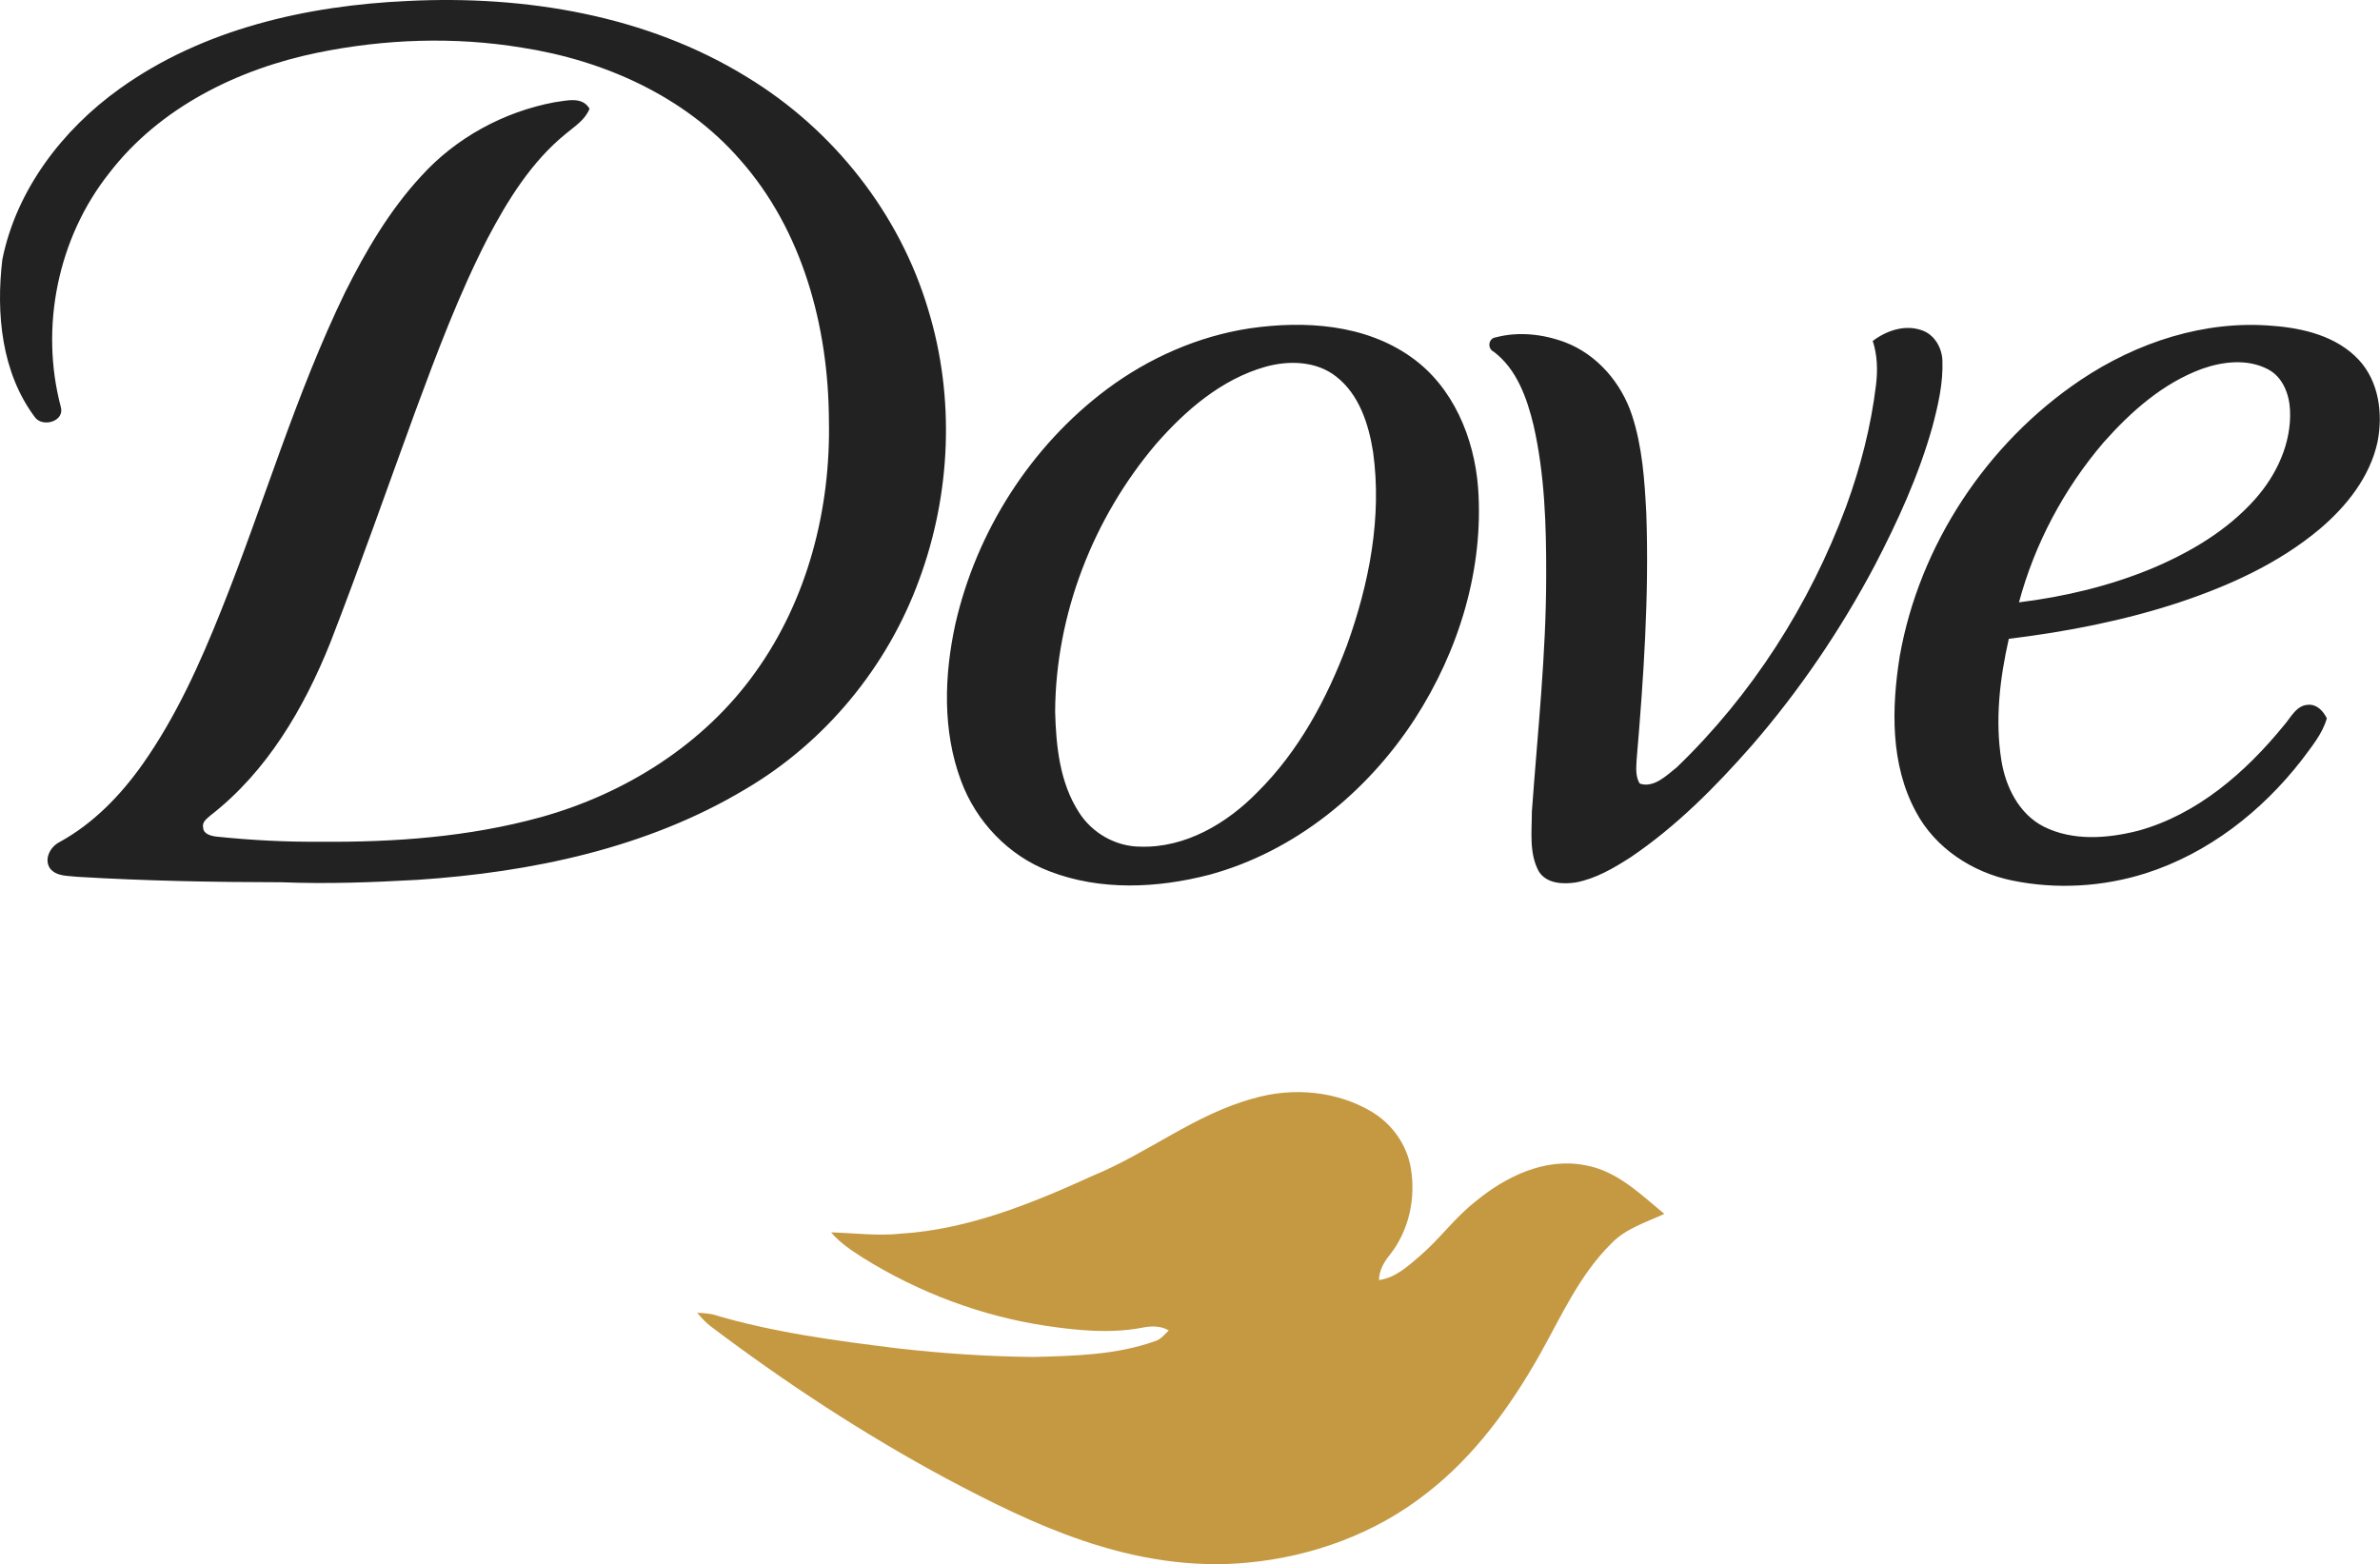 <?xml version="1.0" encoding="UTF-8"?> <svg xmlns="http://www.w3.org/2000/svg" width="2235" height="1469" viewBox="0 0 2235 1469" fill="none"><path d="M112.299 83.375C190.668 27.114 288.308 5.145 383.331 0.885C493.058 -4.504 607.292 14.151 701.858 72.603C782.509 121.684 844.924 200.492 871.777 291.167C896.895 373.536 892.998 463.876 863.161 544.51C833.415 626.179 775.019 697.076 699.97 741.163C607.292 796.694 498.843 819.183 392.099 826.3C349.657 828.704 307.094 830.259 264.591 828.582C200.654 828.494 136.687 827.305 72.872 823.471C64.042 822.406 53.051 823.349 46.962 815.559C41.025 806.735 47.267 795.23 55.822 790.882C87.608 773.508 113.335 746.853 134.068 717.49C165.458 672.913 187.928 622.89 208.022 572.471C247.693 473.458 277.5 370.459 324.174 274.307C343.598 235.481 365.854 197.537 395.448 165.497C428.025 129.47 472.933 105.006 520.612 96.06C531.694 94.661 546.674 90.096 553.615 102.115C549.444 112.644 539.61 118.699 531.329 125.636C499.056 151.865 476.77 187.922 457.649 224.314C430.979 276.346 410.397 331.177 390.15 385.947C363.601 458.518 338.149 531.514 310.169 603.598C285.568 665.002 250.677 724.701 197.67 765.81C194.321 768.788 189.45 772.017 190.789 777.284C190.972 783.488 198.553 785.165 203.546 785.74C235.911 789.087 268.488 790.821 301.035 790.517C370.452 791.126 440.539 786.014 507.703 767.51C587.015 745.514 661.029 699.112 709.165 631.592C758.426 563.22 780.287 477.688 778.399 394.072C777.882 306.865 753.738 216.251 694.855 149.887C642.975 90.309 566.951 56.595 489.922 44.698C426.503 34.261 361.257 36.604 298.386 49.445C223.489 64.78 149.931 100.898 102.618 162.484C54.208 223.432 37.189 307.474 57.192 382.539C60.632 395.836 39.959 401.709 32.774 391.82C1.293 349.802 -3.822 294.271 2.206 243.639C15.42 178.188 58.714 121.745 112.299 83.375ZM1173.47 308.389C1224.86 300.904 1281.79 304.373 1325.37 335.501C1364.55 363.19 1384.37 411.114 1388.02 457.791C1393.63 534.347 1369.94 611.3 1328.53 675.32C1283.81 744.087 1215.85 799.706 1135.93 821.465C1086.94 834.245 1033.3 836.771 985.435 818.237C947.073 803.665 916.475 771.442 902.409 733.072C884.963 686.274 886.638 634.425 897.111 586.227C916.932 499.112 967.899 418.995 1039.6 365.411C1078.84 336.201 1124.94 315.783 1173.47 308.389ZM1188.36 344.447C1147.01 356.161 1113.21 385.372 1085.48 417.139C1026.53 486.697 991.4 576.916 990.852 668.322C991.704 700.727 995.175 734.989 1013.2 762.861C1025.5 782.396 1047.88 795.115 1071.02 795.142C1113.18 796.42 1152.18 773.356 1180.81 743.993C1219.59 705.593 1245.96 656.452 1264.99 605.759C1285.69 548.128 1297.96 485.812 1289.44 424.591C1285.32 398.484 1276.49 370.612 1254.88 353.724C1236.28 338.97 1210.4 338.3 1188.36 344.447ZM1953.92 356.831C2006.56 321.534 2070.41 300.478 2134.22 306.016C2163.27 308.176 2194.33 315.814 2214.94 337.783C2234.03 358.2 2237.92 388.506 2232.69 415.009C2225.56 447.902 2203.64 475.408 2178.46 496.769C2140.01 529.022 2093.55 550.079 2046.23 565.84C1994.39 582.91 1940.52 593.347 1886.42 599.95C1877.99 637.163 1873.36 676.05 1879.42 713.994C1883.38 738.85 1895.83 764.291 1919.06 776.249C1946.55 790.091 1979.13 787.535 2008.12 780.141C2063.62 764.805 2108.8 725.31 2144.52 681.555C2151.24 674.069 2156.3 662.172 2167.9 661.868C2176.06 661.533 2181.75 667.923 2185.07 674.648C2180.81 689.557 2170.52 701.485 2161.54 713.717C2124.12 761.945 2073.64 801.441 2015.06 820.127C1974.72 832.934 1930.91 835.49 1889.44 826.909C1852.11 819.238 1817.22 796.451 1799.17 762.341C1775.09 717.916 1776.27 664.911 1783.98 616.348C1802.48 511.709 1865.84 416.044 1953.92 356.831ZM2068 346.333C2031.16 359.813 2001.08 386.559 1975.42 415.496C1938.33 458.886 1910.78 510.522 1895.98 565.688C1938.79 560.424 1981.14 550.322 2021.03 533.8C2056.89 518.647 2091.54 498.229 2117.63 468.866C2137.94 446.045 2151.94 416.196 2150.51 385.159C2149.81 370.219 2143.72 354.001 2129.75 346.79C2110.66 336.779 2087.64 339.426 2068 346.333ZM1758.64 320.226C1771.58 310.428 1788.9 304.495 1804.83 310.215C1816.61 314.232 1823.65 326.616 1824.07 338.635C1824.86 359.904 1819.99 380.869 1814.54 401.256C1801.75 446.684 1782.02 489.801 1760.29 531.548C1728.35 591.704 1689.89 648.422 1645.29 699.906C1611.13 738.823 1574.29 776.036 1531.27 805.125C1515.38 815.322 1498.54 825.238 1479.76 828.771C1467.58 830.566 1452.11 829.988 1444.96 818.21C1435.76 801.2 1438.56 780.935 1438.53 762.347C1443.86 688.346 1452.02 614.437 1451.99 540.132C1452.11 493.06 1450.59 445.531 1440.14 399.463C1433.93 373.904 1424.53 346.823 1402.76 330.331C1396.48 327.41 1397.58 317.703 1404.61 316.851C1425.99 311.131 1449.12 313.778 1469.71 321.446C1499.85 332.917 1522.62 359.633 1532.55 389.909C1542.32 419.668 1544.42 451.252 1546.01 482.349C1548.75 559.575 1543.42 636.801 1536.9 713.753C1536.48 721.117 1535.75 729.302 1539.83 735.905C1553.07 740.378 1565.01 728.268 1574.63 720.63C1645.35 652.563 1699.46 567.669 1733.62 475.807C1747.11 438.868 1757.03 400.498 1761.72 361.428C1763.39 347.642 1763 333.493 1758.64 320.226Z" fill="#222222"></path><path d="M1176.73 1031.69C1213.78 1020.8 1255.49 1024.36 1288.8 1044.5C1307.4 1055.88 1321.13 1075.08 1324.79 1096.69C1329.81 1125.05 1323.14 1155.9 1305.06 1178.6C1299.55 1185.41 1295.1 1193.2 1294.95 1202.21C1310.42 1200.05 1322.2 1189.16 1333.53 1179.42C1352.04 1163.54 1366.35 1143.34 1385.68 1128.33C1413.94 1104.91 1451.11 1086.92 1488.62 1094.34C1518.4 1099.49 1540.56 1121.58 1562.91 1140.02C1545.8 1148.02 1526.89 1153.62 1513.4 1167.59C1483.2 1197.22 1465.94 1236.63 1445.51 1272.99C1418.01 1321.46 1384.49 1367.65 1340.1 1402.07C1292.21 1439.98 1232.63 1461.8 1172.01 1467.52C1119.49 1472.75 1066.33 1463.8 1016.64 1446.77C972.314 1431.8 930.39 1410.71 889.136 1388.83C811.468 1347.08 737.545 1298.62 667.214 1245.49C662.495 1241.89 658.598 1237.43 654.762 1232.95C659.633 1233.04 664.474 1233.53 669.285 1234.41C725.792 1251.36 784.614 1259.09 843.04 1266.33C885.482 1271.14 928.168 1274.03 970.883 1274.39C1009.15 1273.39 1048.34 1272.54 1084.78 1259.51C1090.2 1257.84 1093.73 1253.24 1097.57 1249.44C1089.71 1244.9 1080.7 1245.21 1072.12 1247C1042.58 1252.51 1012.35 1249.62 982.91 1245.24C921.835 1236.17 862.861 1213.96 810.524 1181.34C799.685 1174.43 788.816 1167.31 780.474 1157.39C802.304 1158 824.133 1160.95 845.963 1158.61C909.535 1154.59 969.239 1130.16 1026.54 1104.05C1078.05 1082.87 1122.44 1046.42 1176.73 1031.69Z" fill="#C59942"></path></svg> 